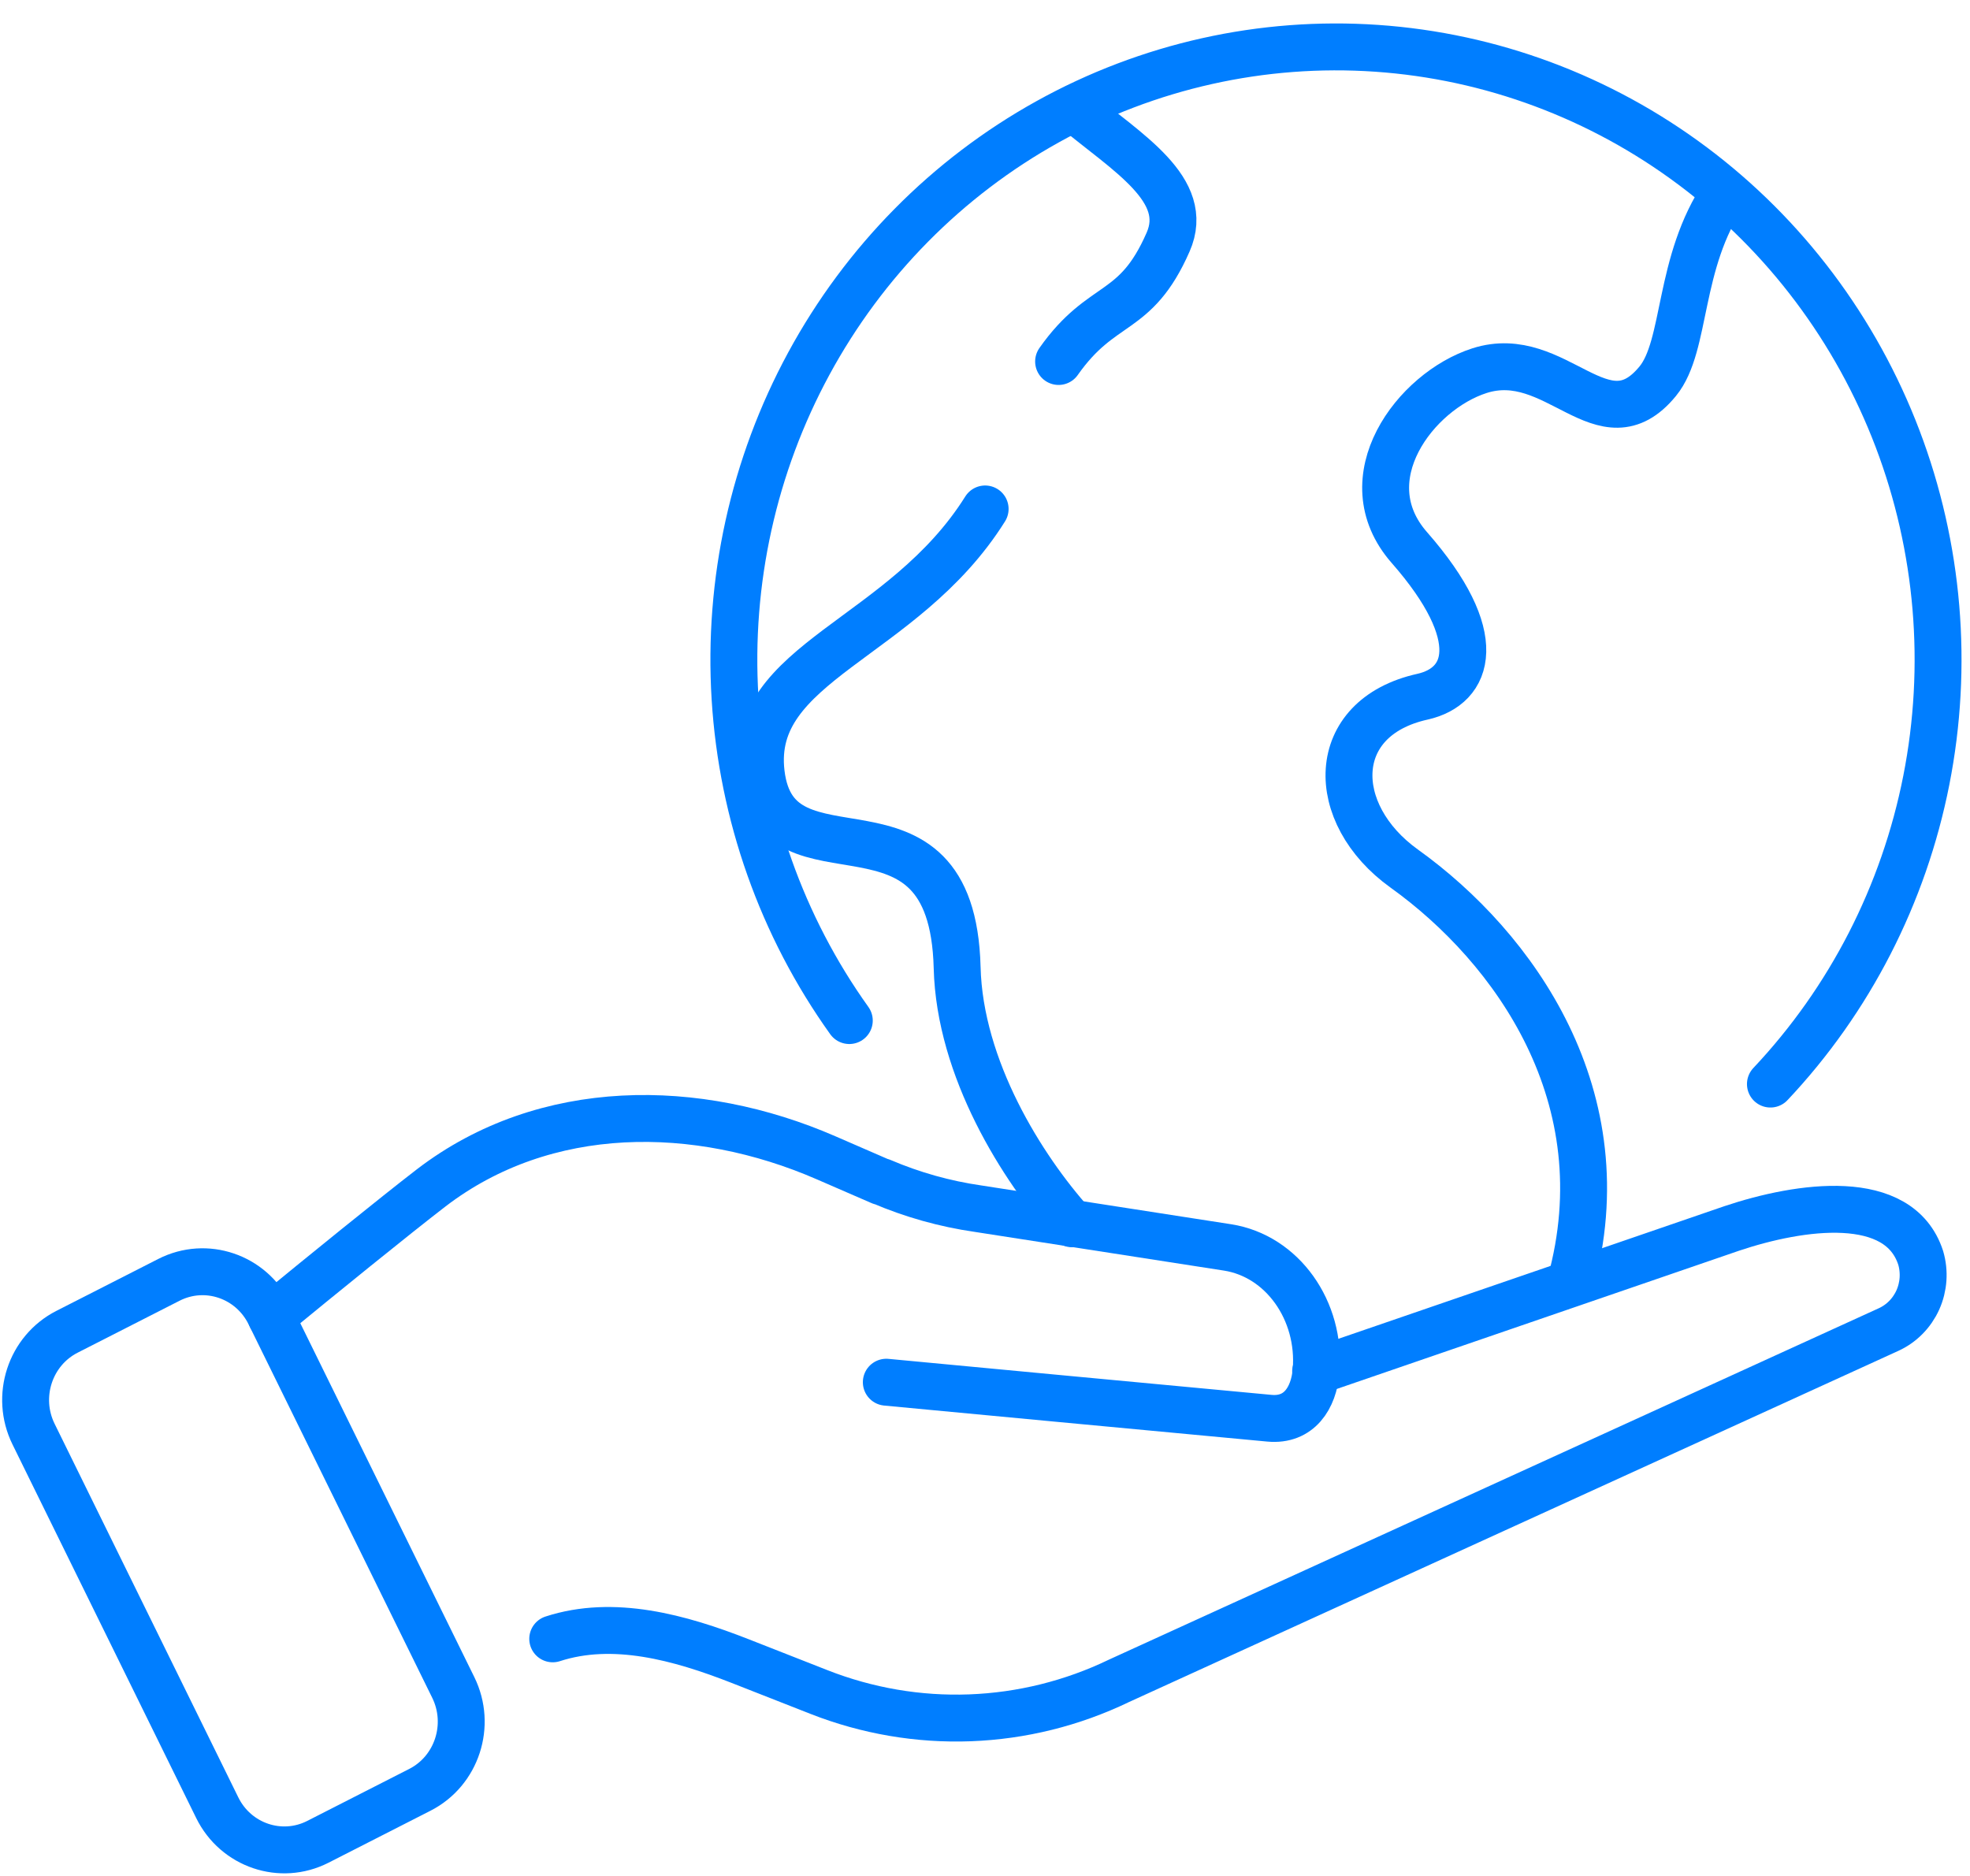 <svg width="42" height="40" viewBox="0 0 42 40" fill="none" xmlns="http://www.w3.org/2000/svg">
<path d="M21.003 10.852C19.25 13.651 15.95 14.11 16.228 16.483C16.541 19.142 20.298 16.483 20.406 20.629C20.459 22.786 21.792 24.906 22.856 26.094" stroke="#007EFF" stroke-linecap="round" stroke-linejoin="round"/>
<path d="M22.896 2.312C24.042 3.263 25.398 4.044 24.903 5.164C24.203 6.76 23.503 6.38 22.569 7.708" stroke="#007EFF" stroke-linecap="round" stroke-linejoin="round"/>
<path d="M36.769 4.122C35.761 5.6 35.966 7.367 35.343 8.128C34.176 9.553 33.184 7.377 31.541 7.904C30.176 8.342 28.761 10.209 30.047 11.675C31.714 13.576 31.326 14.633 30.325 14.856C28.308 15.305 28.308 17.351 29.938 18.52C32.288 20.206 34.575 23.4 33.48 27.365" stroke="#007EFF" stroke-linecap="round" stroke-linejoin="round"/>
<path d="M18.107 21.761C16.669 19.751 15.824 17.365 15.671 14.884C15.518 12.402 16.064 9.928 17.245 7.751C18.425 5.575 20.192 3.786 22.336 2.596C24.48 1.405 26.913 0.862 29.35 1.03C31.787 1.198 34.126 2.07 36.093 3.544C38.06 5.018 39.573 7.033 40.455 9.352C41.336 11.671 41.549 14.197 41.069 16.635C40.589 19.073 39.436 21.321 37.745 23.115" stroke="#007EFF" stroke-linecap="round" stroke-linejoin="round"/>
<path d="M28.049 29.242L36.918 26.194C38.386 25.702 40.489 25.401 40.949 26.821C41.036 27.118 41.014 27.437 40.888 27.718C40.761 28 40.538 28.225 40.26 28.351L23.855 35.84C22.861 36.319 21.781 36.587 20.682 36.628C19.582 36.669 18.486 36.481 17.46 36.078L15.782 35.419C14.487 34.911 13.075 34.524 11.784 34.944" stroke="#007EFF" stroke-linecap="round" stroke-linejoin="round"/>
<path d="M5.779 28.078C6.829 27.215 8.4 25.939 9.196 25.326C11.625 23.466 14.863 23.49 17.612 24.687L18.779 25.194H18.793C19.45 25.475 20.141 25.669 20.847 25.771L26.171 26.598C27.337 26.78 28.166 27.942 28.059 29.237C28.007 29.81 27.699 30.299 27.064 30.24C26.096 30.152 18.896 29.472 18.896 29.472" stroke="#007EFF" stroke-linecap="round" stroke-linejoin="round"/>
<path d="M0.716 30.58L4.632 38.545C5.027 39.348 5.988 39.674 6.777 39.272L8.95 38.164C9.74 37.762 10.059 36.785 9.664 35.981L5.748 28.016C5.352 27.212 4.392 26.887 3.602 27.289L1.43 28.396C0.64 28.798 0.32 29.776 0.716 30.58Z" stroke="#007EFF" stroke-linecap="round" stroke-linejoin="round"/>
</svg>

